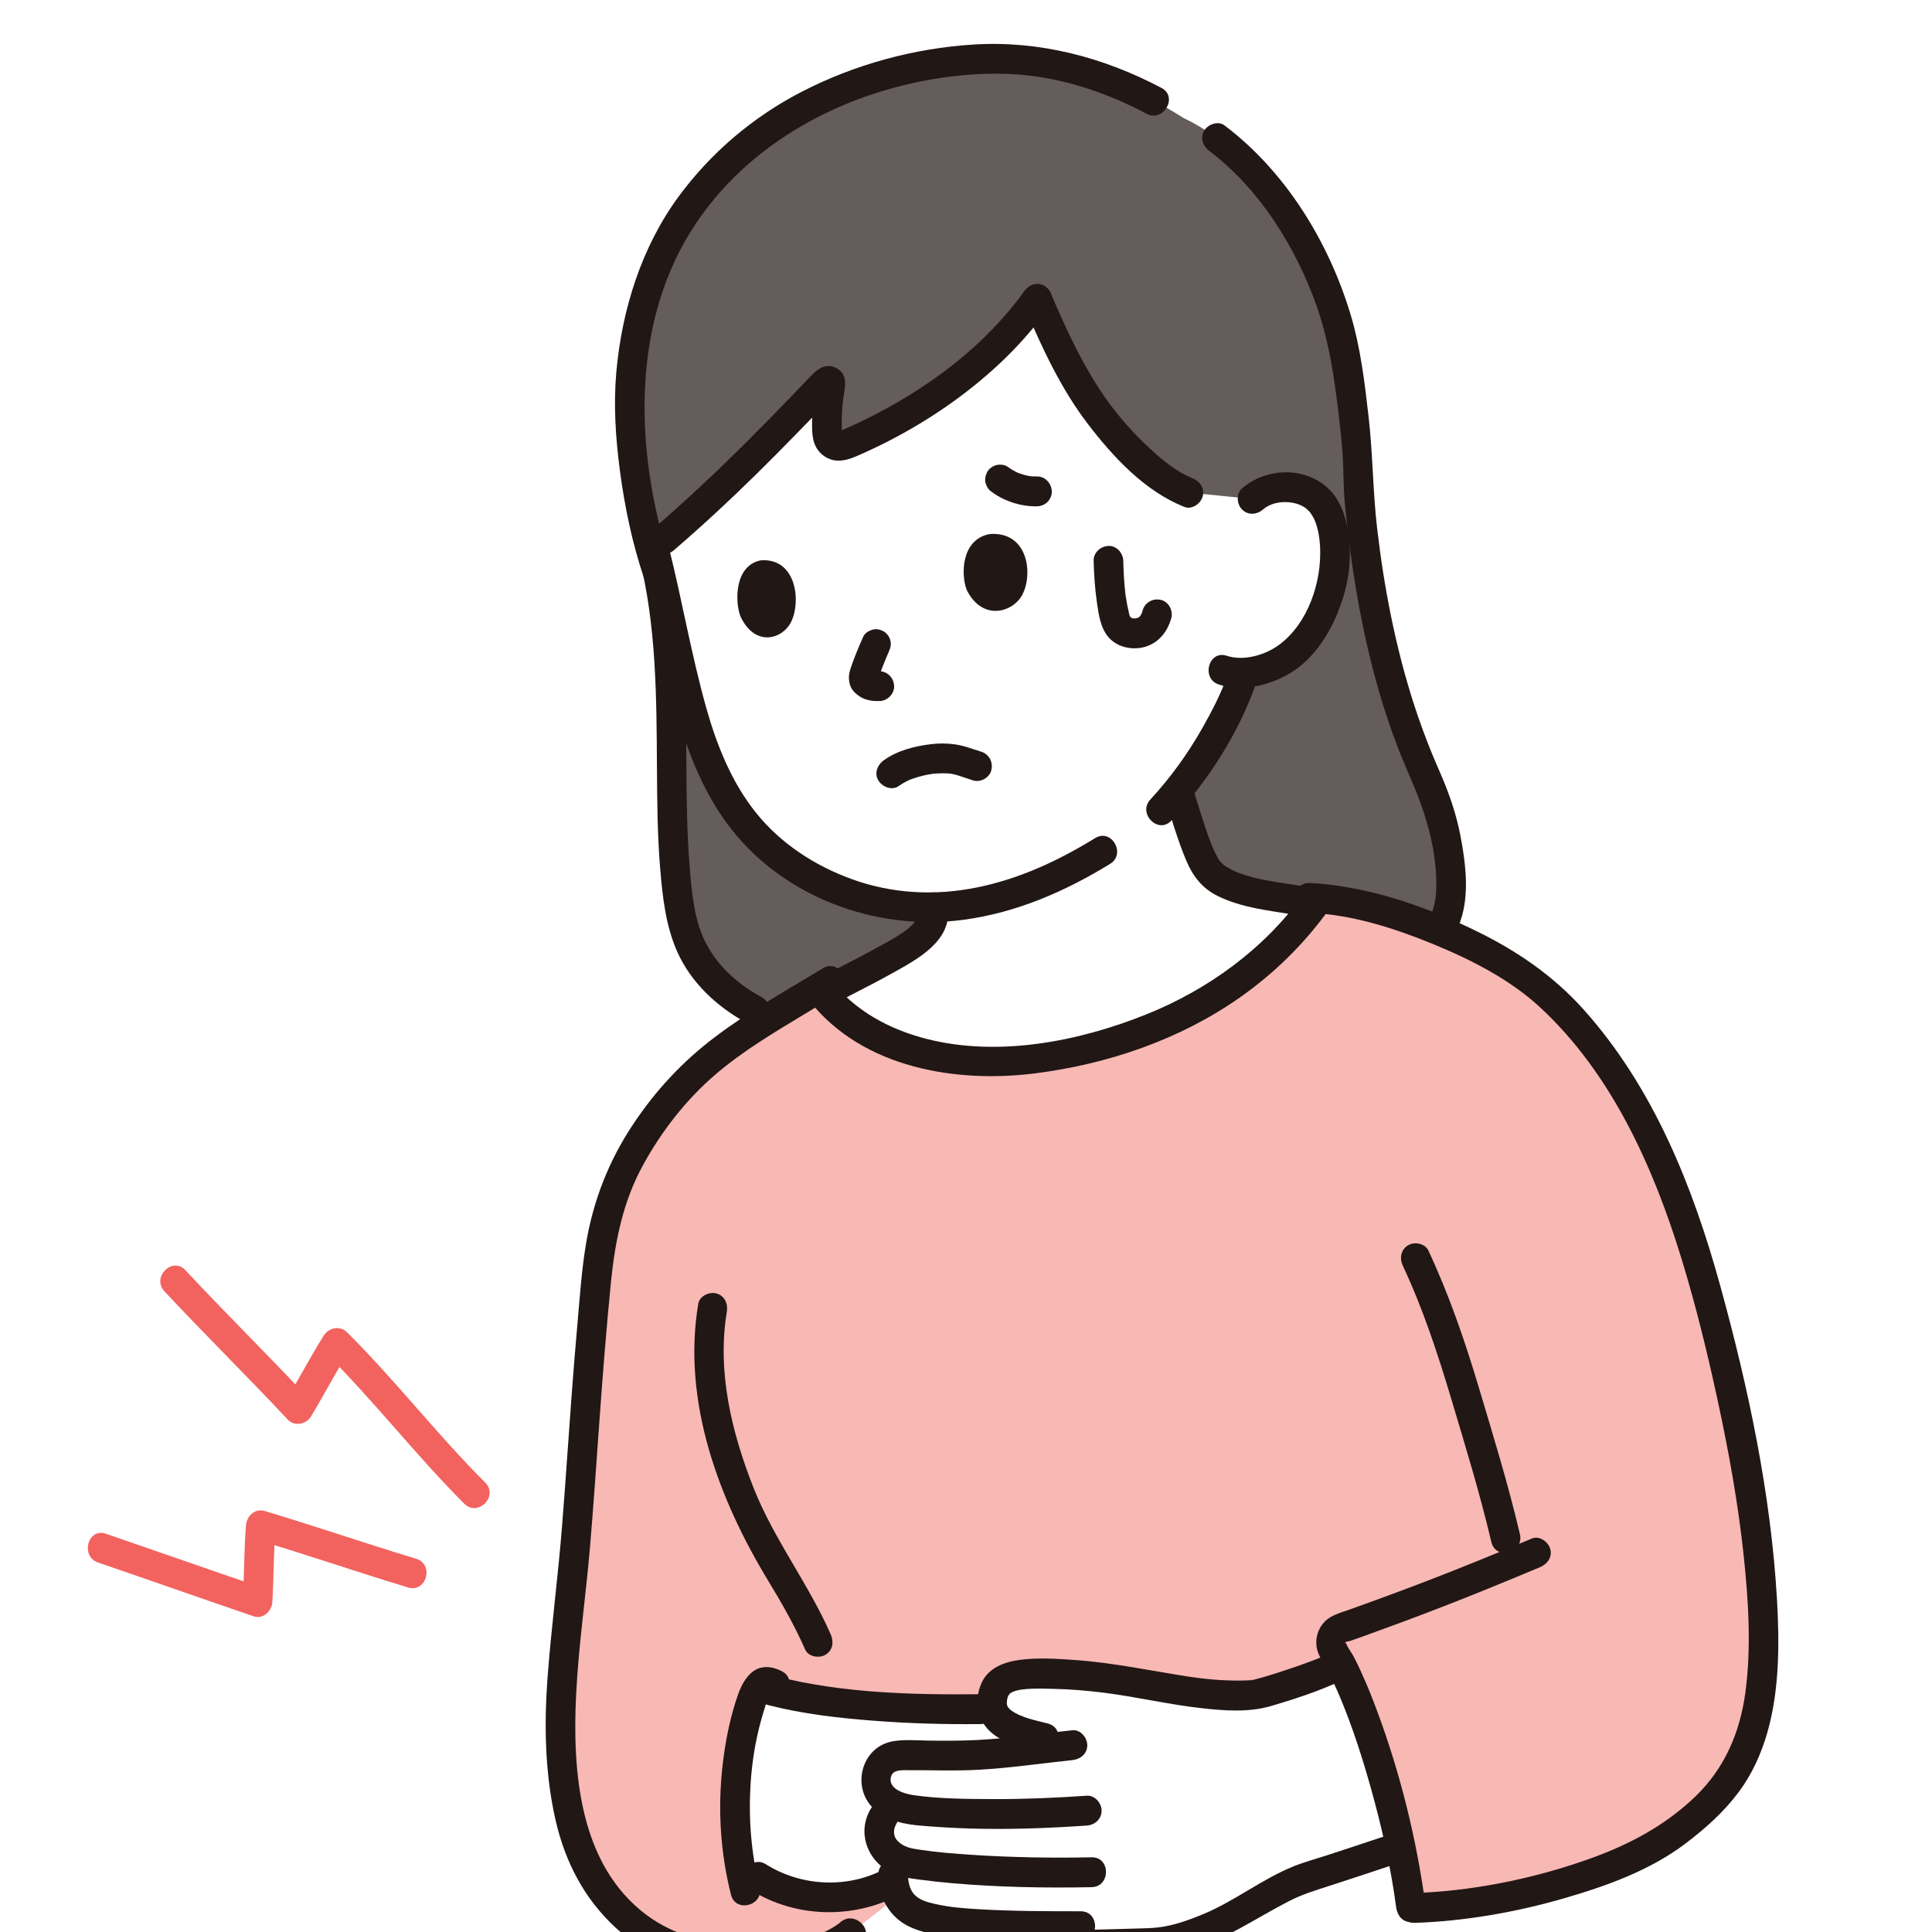 <svg width="44" height="44" viewBox="0 0 44 44" fill="none" xmlns="http://www.w3.org/2000/svg">
<rect x="0" y="0" width="44" height="44" fill="#333333" stroke="none"/>
<g clip-path="url(#clip0_6019_5196)">
<rect width="44" height="44" fill="white"/>
<path d="M31.889 22.055C33.154 21.276 33.075 20.343 33.024 19.782C32.956 18.983 32.775 18.377 32.445 17.628C32.038 16.692 31.269 14.788 30.948 11.298C30.958 10.622 30.868 9.755 30.781 9.086C30.737 8.743 30.694 8.455 30.665 8.265C30.317 6.004 28.743 3.527 26.959 2.69C24.764 1.306 22.909 1.158 21.118 1.486C18.576 1.951 16.647 3.218 15.48 5.035C14.806 6.084 14.412 7.532 14.352 8.785C14.296 9.946 14.514 11.654 14.982 13.047C15.546 15.745 15.075 18.716 15.53 20.924C15.672 21.627 16.12 22.439 17.172 23.001L31.889 22.055Z" fill="#645D5C"/>
<path d="M27.546 3.442C28.683 4.301 29.509 5.626 29.982 6.96C30.227 7.65 30.35 8.361 30.444 9.086C30.496 9.484 30.54 9.883 30.572 10.283C30.603 10.689 30.591 11.099 30.631 11.503C30.772 12.929 31.003 14.352 31.401 15.729C31.527 16.165 31.67 16.596 31.833 17.019C31.991 17.431 32.181 17.831 32.335 18.244C32.575 18.891 32.739 19.609 32.707 20.305C32.697 20.518 32.642 20.761 32.524 20.974C32.337 21.312 32.04 21.559 31.719 21.761C31.35 21.991 31.689 22.58 32.059 22.348C32.655 21.975 33.177 21.444 33.328 20.732C33.446 20.176 33.364 19.571 33.258 19.022C33.18 18.614 33.052 18.218 32.897 17.834C32.835 17.681 32.769 17.531 32.704 17.38C32.69 17.347 32.675 17.313 32.661 17.279C32.655 17.265 32.649 17.251 32.643 17.237C32.621 17.185 32.669 17.299 32.631 17.209C32.474 16.826 32.331 16.438 32.203 16.044C31.783 14.742 31.521 13.389 31.363 12.031C31.264 11.184 31.266 10.332 31.168 9.484C31.078 8.702 30.985 7.91 30.756 7.155C30.255 5.496 29.274 3.903 27.886 2.855C27.74 2.745 27.509 2.832 27.424 2.977C27.324 3.151 27.399 3.332 27.546 3.442Z" fill="#211715"/>
<path d="M27.981 11.309L27.065 11.217C26.163 10.87 25.078 9.612 24.642 8.859C24.364 8.38 23.927 7.538 23.62 6.802C22.612 8.217 21.014 9.389 19.24 10.137C19.054 10.215 18.844 10.085 18.837 9.882C18.822 9.495 18.844 9.118 18.921 8.751C18.934 8.687 18.856 8.646 18.812 8.693C17.737 9.824 16.572 11.007 15.47 11.985C15.349 12.092 15.203 12.209 15.11 12.29L14.889 12.483C14.896 12.511 14.902 12.539 14.902 12.539C15.171 13.603 15.392 14.674 15.618 15.657C15.635 15.73 15.652 15.802 15.67 15.874C16.07 17.488 16.771 18.897 18.033 19.708C19.073 20.377 20.117 20.694 21.25 20.666C21.324 21.148 20.848 21.492 20.461 21.689C20.036 21.953 19.306 22.315 18.728 22.62C19.316 23.343 20.125 23.755 20.987 23.981C21.868 24.209 22.74 24.216 23.624 24.099C26.046 23.776 28.45 22.653 29.949 20.578C29.118 20.391 27.824 20.362 27.455 19.73C27.319 19.497 27.234 19.239 27.15 18.982C27.043 18.655 26.935 18.328 26.828 18C27.285 17.438 27.624 16.877 27.927 16.285C27.927 16.285 28.18 15.767 28.279 15.476C28.279 15.476 28.304 15.401 28.332 15.319C28.753 15.287 29.167 15.086 29.332 14.957C29.894 14.515 30.117 13.954 30.259 13.552C30.461 12.983 30.473 12.064 30.174 11.565C30.074 11.398 29.84 11.113 29.291 11.095C29.039 11.087 28.744 11.163 28.526 11.363L27.981 11.309L27.981 11.309Z" fill="white"/>
<path d="M14.547 12.658C14.953 14.243 14.951 15.889 14.962 17.515C14.967 18.271 14.972 19.028 15.035 19.782C15.089 20.42 15.159 21.076 15.42 21.667C15.735 22.38 16.329 22.928 17.002 23.295C17.384 23.503 17.725 22.916 17.343 22.708C16.785 22.405 16.316 21.982 16.038 21.401C15.806 20.913 15.752 20.299 15.708 19.754C15.583 18.227 15.672 16.691 15.584 15.162C15.531 14.259 15.423 13.355 15.198 12.478C15.089 12.054 14.438 12.234 14.547 12.658Z" fill="#211715"/>
<path d="M20.469 17.901C20.526 17.86 20.587 17.824 20.65 17.792C20.666 17.784 20.682 17.776 20.698 17.769C20.705 17.765 20.759 17.743 20.72 17.759C20.675 17.776 20.757 17.745 20.757 17.745C20.774 17.738 20.792 17.732 20.81 17.726C20.888 17.699 20.967 17.677 21.047 17.659C21.085 17.65 21.123 17.642 21.162 17.636C21.181 17.632 21.2 17.629 21.22 17.626C21.273 17.616 21.139 17.634 21.231 17.624C21.307 17.617 21.383 17.611 21.46 17.611C21.501 17.61 21.542 17.612 21.584 17.614C21.602 17.615 21.619 17.616 21.637 17.618C21.646 17.619 21.704 17.628 21.657 17.62C21.604 17.611 21.684 17.626 21.687 17.626C21.706 17.63 21.724 17.634 21.742 17.639C21.784 17.649 21.825 17.662 21.866 17.675C21.966 17.707 22.064 17.743 22.163 17.774C22.332 17.825 22.539 17.712 22.578 17.536C22.62 17.353 22.524 17.173 22.343 17.118C22.144 17.058 21.954 16.98 21.747 16.952C21.565 16.927 21.385 16.926 21.202 16.948C20.829 16.993 20.439 17.092 20.128 17.314C19.984 17.417 19.902 17.616 20.007 17.779C20.099 17.923 20.314 18.011 20.469 17.901L20.469 17.901Z" fill="#211715"/>
<path d="M22.018 13.439C21.882 13.098 21.885 12.286 22.538 12.163C23.41 12.095 23.536 13.065 23.281 13.548C23.072 13.943 22.379 14.158 22.018 13.439Z" fill="#211715"/>
<path d="M16.862 14.035C16.734 13.691 16.729 12.879 17.327 12.761C18.125 12.702 18.251 13.675 18.021 14.156C17.834 14.55 17.201 14.759 16.862 14.035Z" fill="#211715"/>
<path d="M19.66 14.499C19.558 14.729 19.46 14.963 19.379 15.201C19.351 15.282 19.328 15.371 19.334 15.457C19.338 15.535 19.355 15.617 19.397 15.684C19.442 15.758 19.499 15.807 19.57 15.855C19.668 15.922 19.775 15.951 19.89 15.963C19.935 15.968 19.98 15.964 20.025 15.965C20.202 15.97 20.371 15.805 20.363 15.625C20.355 15.437 20.215 15.291 20.025 15.285C19.98 15.284 19.935 15.289 19.89 15.283L19.98 15.296C19.951 15.291 19.924 15.283 19.897 15.272L19.977 15.306C19.948 15.293 19.922 15.277 19.896 15.258L19.965 15.311C19.953 15.301 19.943 15.293 19.933 15.282L19.986 15.351C19.981 15.345 19.977 15.338 19.974 15.331L20.008 15.412C20.003 15.401 20 15.391 19.998 15.379L20.01 15.469C20.007 15.448 20.008 15.428 20.01 15.406L19.998 15.497C20.012 15.403 20.053 15.311 20.086 15.223C20.124 15.123 20.164 15.025 20.205 14.927L20.171 15.008C20.194 14.952 20.218 14.897 20.242 14.842C20.28 14.756 20.302 14.675 20.276 14.58C20.255 14.501 20.194 14.416 20.121 14.377C20.043 14.335 19.948 14.315 19.861 14.343C19.783 14.368 19.694 14.42 19.66 14.499Z" fill="#211715"/>
<path d="M26.677 18.688C27.498 17.799 28.203 16.72 28.604 15.567C28.664 15.393 28.535 15.195 28.368 15.149C28.182 15.097 28.013 15.212 27.953 15.386C27.818 15.773 27.606 16.188 27.389 16.57C27.054 17.162 26.66 17.709 26.199 18.208C25.903 18.528 26.38 19.009 26.677 18.688Z" fill="#211715"/>
<path d="M26.453 2.003C25.128 1.303 23.674 0.921 22.174 1.014C20.819 1.098 19.46 1.468 18.252 2.093C17.148 2.664 16.186 3.48 15.449 4.485C14.605 5.637 14.162 7.061 14.036 8.477C13.97 9.221 14.02 9.972 14.117 10.711C14.228 11.554 14.402 12.388 14.676 13.192C14.816 13.604 15.468 13.427 15.327 13.012C14.488 10.542 14.307 7.543 15.743 5.253C17.025 3.208 19.328 2.029 21.67 1.741C22.368 1.655 23.083 1.65 23.777 1.77C24.597 1.912 25.377 2.201 26.112 2.59C26.496 2.793 26.838 2.206 26.453 2.003Z" fill="#211715"/>
<path d="M24.942 19.087C24.102 19.603 23.213 20.018 22.244 20.212C21.294 20.404 20.32 20.355 19.405 20.024C18.559 19.718 17.78 19.213 17.214 18.506C16.666 17.822 16.327 16.979 16.09 16.141C15.747 14.926 15.536 13.673 15.228 12.448C15.121 12.024 14.47 12.204 14.577 12.629C14.867 13.782 15.08 14.955 15.38 16.105C15.622 17.032 15.978 17.959 16.545 18.737C17.771 20.417 19.929 21.221 21.956 20.946C23.152 20.783 24.257 20.304 25.282 19.674C25.652 19.446 25.314 18.858 24.942 19.087H24.942Z" fill="#211715"/>
<path d="M28.764 11.603C28.91 11.478 29.102 11.43 29.291 11.435C29.392 11.438 29.494 11.455 29.589 11.492C29.62 11.504 29.65 11.519 29.681 11.537C29.72 11.56 29.741 11.575 29.747 11.58C29.771 11.601 29.793 11.625 29.816 11.647C29.827 11.657 29.837 11.67 29.846 11.681C29.805 11.633 29.835 11.664 29.843 11.677C29.881 11.733 29.917 11.791 29.943 11.854C30.021 12.041 30.053 12.251 30.064 12.452C30.104 13.246 29.795 14.189 29.139 14.679C28.818 14.92 28.325 15.062 27.938 14.935C27.524 14.798 27.347 15.455 27.759 15.59C28.293 15.766 28.932 15.606 29.401 15.319C29.888 15.02 30.232 14.509 30.45 13.99C30.662 13.484 30.774 12.951 30.735 12.4C30.702 11.915 30.576 11.386 30.184 11.066C29.636 10.62 28.811 10.67 28.287 11.123C28.148 11.242 28.165 11.481 28.287 11.603C28.424 11.742 28.625 11.723 28.764 11.603Z" fill="#211715"/>
<path d="M23.345 7.015C23.73 7.921 24.165 8.854 24.763 9.639C25.345 10.403 26.067 11.184 26.974 11.545C27.144 11.613 27.345 11.471 27.389 11.308C27.442 11.115 27.324 10.957 27.154 10.89C26.793 10.746 26.452 10.463 26.163 10.192C25.834 9.884 25.527 9.545 25.26 9.181C24.704 8.425 24.294 7.533 23.928 6.672C23.856 6.503 23.609 6.466 23.466 6.55C23.293 6.652 23.273 6.846 23.345 7.015V7.015Z" fill="#211715"/>
<path d="M23.326 6.633C22.425 7.887 21.139 8.838 19.772 9.521C19.595 9.609 19.415 9.693 19.234 9.773C19.22 9.779 19.17 9.796 19.15 9.809C19.084 9.856 19.104 9.786 19.16 9.832C19.161 9.834 19.159 9.837 19.162 9.838C19.176 9.905 19.179 9.897 19.171 9.814C19.17 9.78 19.17 9.746 19.17 9.712C19.168 9.5 19.175 9.287 19.204 9.077C19.237 8.835 19.329 8.551 19.071 8.396C18.84 8.257 18.644 8.377 18.481 8.548C18.328 8.709 18.175 8.869 18.021 9.029C17.694 9.368 17.364 9.704 17.031 10.037C16.333 10.733 15.618 11.406 14.871 12.049C14.732 12.168 14.749 12.407 14.871 12.53C15.009 12.668 15.21 12.649 15.348 12.53C15.985 11.982 16.599 11.414 17.198 10.825C17.51 10.518 17.818 10.208 18.123 9.895C18.28 9.735 18.436 9.575 18.591 9.413C18.66 9.341 18.729 9.269 18.799 9.197C18.857 9.135 18.94 9.011 19.011 8.968L18.841 9.014H18.873C18.816 8.999 18.759 8.983 18.703 8.968L18.73 8.983L18.609 8.861L18.627 8.887L18.581 8.715C18.588 8.84 18.54 8.984 18.525 9.11C18.507 9.265 18.498 9.421 18.495 9.577C18.491 9.859 18.487 10.144 18.715 10.344C18.953 10.552 19.227 10.51 19.493 10.395C19.738 10.289 19.98 10.176 20.219 10.054C21.148 9.578 22.023 8.979 22.785 8.262C23.201 7.871 23.576 7.44 23.909 6.976C24.016 6.827 23.935 6.597 23.788 6.511C23.618 6.41 23.434 6.484 23.326 6.633L23.326 6.633Z" fill="#211715"/>
<path d="M26.519 18.141C26.68 18.632 26.819 19.137 27.022 19.612C27.173 19.968 27.39 20.239 27.741 20.41C28.395 20.729 29.138 20.75 29.838 20.901C30.017 20.94 30.203 20.848 30.254 20.664C30.3 20.494 30.197 20.284 30.018 20.246C29.398 20.112 28.691 20.089 28.124 19.843C28.092 19.83 28.007 19.786 27.958 19.756C27.882 19.711 27.872 19.704 27.841 19.672C27.819 19.649 27.796 19.628 27.775 19.604C27.76 19.585 27.761 19.588 27.78 19.611C27.771 19.598 27.762 19.585 27.754 19.572C27.706 19.486 27.66 19.4 27.622 19.309C27.441 18.873 27.316 18.408 27.169 17.96C27.034 17.547 26.382 17.724 26.518 18.141L26.519 18.141Z" fill="#211715"/>
<path d="M20.913 20.665C20.943 20.91 20.804 21.072 20.579 21.226C20.343 21.387 20.082 21.523 19.831 21.659C19.263 21.969 18.679 22.247 18.116 22.567C17.738 22.782 18.078 23.37 18.457 23.154C19.067 22.808 19.703 22.509 20.316 22.167C20.877 21.853 21.683 21.44 21.588 20.665C21.565 20.483 21.448 20.325 21.25 20.325C21.085 20.325 20.89 20.482 20.913 20.665Z" fill="#211715"/>
<path d="M22.604 11.215C22.75 11.323 22.921 11.402 23.093 11.456C23.261 11.508 23.442 11.535 23.617 11.531C23.705 11.529 23.793 11.495 23.856 11.432C23.914 11.373 23.959 11.276 23.955 11.191C23.947 11.011 23.806 10.847 23.617 10.851C23.552 10.853 23.487 10.849 23.422 10.841L23.512 10.853C23.385 10.836 23.261 10.802 23.142 10.752L23.223 10.786C23.124 10.744 23.031 10.692 22.945 10.628C22.878 10.579 22.76 10.573 22.685 10.594C22.606 10.615 22.521 10.676 22.483 10.75C22.442 10.829 22.421 10.924 22.449 11.012L22.483 11.093C22.513 11.144 22.553 11.185 22.604 11.215Z" fill="#211715"/>
<path d="M24.907 12.773C24.915 13.089 24.936 13.403 24.981 13.717C25.02 13.992 25.063 14.313 25.258 14.526C25.461 14.75 25.81 14.815 26.092 14.727C26.398 14.631 26.589 14.382 26.675 14.08C26.723 13.909 26.616 13.702 26.439 13.662C26.26 13.62 26.076 13.716 26.024 13.899C26.018 13.921 26.011 13.942 26.005 13.963C25.982 14.034 26.04 13.899 26.005 13.964C25.994 13.983 25.983 14.003 25.973 14.022C25.946 14.075 26.007 13.988 25.98 14.016C25.965 14.031 25.949 14.047 25.934 14.063C25.91 14.089 25.992 14.033 25.938 14.058C25.925 14.066 25.911 14.073 25.897 14.08L25.934 14.064C25.929 14.062 25.875 14.081 25.868 14.083C25.797 14.103 25.94 14.085 25.866 14.084C25.843 14.084 25.82 14.084 25.797 14.083C25.735 14.083 25.845 14.097 25.807 14.084C25.793 14.079 25.721 14.071 25.772 14.077C25.817 14.081 25.768 14.072 25.752 14.064C25.689 14.034 25.797 14.105 25.749 14.061C25.703 14.019 25.779 14.121 25.75 14.06C25.744 14.049 25.739 14.039 25.734 14.028C25.723 14.006 25.726 14.014 25.744 14.053C25.72 14.027 25.712 13.96 25.704 13.925C25.692 13.877 25.682 13.828 25.672 13.779C25.661 13.718 25.65 13.658 25.641 13.597C25.639 13.588 25.625 13.488 25.636 13.566C25.632 13.536 25.628 13.506 25.625 13.476C25.599 13.242 25.588 13.008 25.582 12.773C25.578 12.595 25.43 12.425 25.244 12.433C25.065 12.441 24.902 12.583 24.907 12.773L24.907 12.773Z" fill="#211715"/>
<path d="M22.301 24.17C22.741 24.185 23.181 24.158 23.623 24.099C26.09 23.77 28.539 22.612 30.03 20.462C31.757 20.6 34.29 21.691 35.398 22.782C37.638 24.986 38.563 28.038 39.242 30.911C39.944 33.882 40.519 37.529 39.885 39.496C39.589 40.413 39.13 40.986 38.234 41.678C36.963 42.66 34.217 43.407 32.135 43.454C32.008 42.464 31.766 41.386 31.481 40.407C28.047 41.193 20.912 42.826 20.912 42.826L19.375 44.019C18.743 44.59 17.119 44.812 16.023 44.538C15.181 44.328 14.51 44.069 13.742 43.097C12.826 41.939 12.611 39.826 12.865 37.592C13.256 34.163 13.266 32.131 13.63 28.676C13.809 27.452 14.078 26.672 14.863 25.553C15.841 24.159 16.881 23.569 18.64 22.509C19.233 23.301 20.081 23.744 20.987 23.981C21.426 24.095 21.864 24.154 22.302 24.17H22.301Z" fill="#F8B8B4"/>
<path d="M20.341 42.691C20.341 42.691 20.345 42.49 20.349 42.288C20.275 42.238 20.207 42.177 20.148 42.108C20.009 41.945 19.961 41.61 20.122 41.366C20.122 41.366 20.218 41.229 20.323 41.081C20.248 41.042 20.178 40.994 20.116 40.936C19.923 40.759 19.897 40.46 20.02 40.249C20.113 40.088 20.26 39.985 20.497 39.977C20.765 39.967 21.29 39.996 22.011 39.977C22.705 39.958 23.367 39.859 24.265 39.762L24.288 39.739C24.024 39.657 23.778 39.581 23.778 39.581C23.402 39.481 23.262 39.442 22.906 39.273C22.791 39.218 22.692 39.106 22.632 38.984C22.625 38.97 22.621 38.953 22.616 38.936C22.439 38.929 22.327 38.925 22.327 38.925C20.814 38.941 18.602 38.839 17.276 38.415C17.224 38.477 17.179 38.551 17.153 38.625C16.733 39.797 16.635 41.226 16.852 42.494C17.089 42.639 17.274 42.751 17.274 42.751C18.154 43.316 19.361 43.365 20.287 42.874L20.35 42.839C20.343 42.787 20.339 42.736 20.341 42.691L20.341 42.691Z" fill="white"/>
<path d="M29.713 42.772C29.033 42.999 28.141 43.667 27.49 43.922C27.05 44.093 26.794 44.184 26.385 44.235C26.076 44.274 23.638 44.309 22.971 44.335C22.683 44.348 22.342 44.267 22.134 44.041L22.082 43.807C21.869 43.791 21.677 43.771 21.519 43.746C21.166 43.69 20.784 43.627 20.538 43.337C20.424 43.201 20.333 42.894 20.341 42.691C20.341 42.691 20.345 42.49 20.349 42.288C20.275 42.238 20.208 42.177 20.149 42.108C20.009 41.945 19.961 41.611 20.123 41.366L20.323 41.081C20.248 41.042 20.178 40.994 20.116 40.936C19.923 40.759 19.897 40.46 20.02 40.249C20.113 40.088 20.261 39.986 20.497 39.977C20.765 39.967 21.29 39.996 22.012 39.977C22.724 39.958 23.4 39.854 24.336 39.755C24.055 39.667 23.779 39.581 23.779 39.581C23.403 39.481 23.262 39.442 22.906 39.273C22.792 39.218 22.693 39.106 22.632 38.984C22.539 38.794 22.62 38.425 22.776 38.311C22.934 38.198 23.183 38.137 23.372 38.127C24.561 38.079 25.587 38.26 26.769 38.477C27.31 38.575 28.037 38.646 28.563 38.599C28.722 38.586 29.907 38.204 30.351 37.995L30.542 37.906C31.016 38.819 31.558 40.448 31.898 42.069L31.549 42.172C30.822 42.415 29.938 42.703 29.767 42.755C29.749 42.76 29.731 42.766 29.713 42.772H29.713Z" fill="white"/>
<path d="M31.948 28.826C32.404 29.796 32.742 30.824 33.049 31.85C33.373 32.935 33.706 34.018 33.965 35.12C34.064 35.546 34.715 35.366 34.615 34.94C34.353 33.82 34.014 32.72 33.685 31.619C33.367 30.552 33.004 29.491 32.531 28.482C32.453 28.316 32.217 28.273 32.069 28.36C31.901 28.46 31.87 28.659 31.948 28.826Z" fill="#211715"/>
<path d="M29.83 20.79C30.794 20.83 31.753 21.138 32.641 21.502C33.499 21.854 34.387 22.305 35.074 22.941C36.706 24.452 37.658 26.584 38.3 28.681C38.626 29.746 38.89 30.833 39.125 31.922C39.375 33.082 39.587 34.254 39.712 35.435C39.82 36.458 39.887 37.514 39.751 38.538C39.629 39.448 39.281 40.266 38.618 40.907C37.918 41.583 37.083 42.021 36.173 42.343C35.154 42.703 34.082 42.949 33.007 43.059C32.745 43.085 32.482 43.103 32.219 43.112C31.786 43.127 31.784 43.807 32.219 43.792C33.368 43.753 34.519 43.55 35.623 43.232C36.581 42.955 37.586 42.594 38.389 41.983C38.842 41.639 39.263 41.264 39.604 40.805C39.903 40.404 40.113 39.935 40.251 39.453C40.527 38.485 40.527 37.434 40.47 36.436C40.332 34.023 39.818 31.608 39.178 29.284C38.554 27.018 37.657 24.775 36.078 23.005C35.381 22.224 34.545 21.652 33.608 21.197C32.647 20.729 31.614 20.35 30.555 20.186C30.315 20.148 30.073 20.12 29.83 20.11C29.395 20.091 29.396 20.771 29.83 20.789L29.83 20.79Z" fill="#211715"/>
<path d="M18.741 22.052C17.907 22.557 17.047 23.037 16.269 23.628C15.541 24.18 14.935 24.832 14.426 25.594C13.868 26.429 13.512 27.333 13.346 28.326C13.248 28.911 13.207 29.509 13.155 30.1C13.106 30.647 13.062 31.195 13.021 31.742C12.946 32.752 12.88 33.763 12.799 34.772C12.708 35.919 12.556 37.06 12.47 38.207C12.389 39.287 12.411 40.395 12.653 41.455C12.869 42.398 13.303 43.239 14.015 43.897C14.684 44.515 15.552 44.843 16.445 44.956C17.337 45.07 18.333 44.969 19.148 44.571C19.318 44.489 19.472 44.384 19.614 44.259C19.942 43.971 19.463 43.492 19.137 43.779C19.049 43.856 18.894 43.947 18.751 44.011C18.585 44.085 18.403 44.138 18.225 44.182C17.807 44.285 17.377 44.324 16.947 44.314C16.177 44.296 15.35 44.08 14.725 43.613C13.191 42.467 13.034 40.358 13.121 38.59C13.176 37.48 13.339 36.375 13.434 35.268C13.517 34.291 13.583 33.314 13.653 32.336C13.728 31.287 13.811 30.238 13.915 29.191C14.008 28.262 14.191 27.36 14.643 26.537C15.065 25.767 15.608 25.065 16.27 24.491C16.917 23.931 17.662 23.495 18.39 23.055C18.621 22.917 18.851 22.778 19.081 22.639C19.453 22.413 19.114 21.825 18.741 22.052Z" fill="#211715"/>
<path d="M32.47 43.435C32.27 41.919 31.9 40.416 31.369 38.983C31.256 38.676 31.134 38.373 30.998 38.076C30.946 37.961 30.892 37.847 30.833 37.735C30.783 37.637 30.689 37.527 30.657 37.423C30.657 37.425 30.602 37.438 30.657 37.391C30.656 37.392 30.744 37.373 30.756 37.369C30.971 37.296 31.184 37.216 31.397 37.138C31.764 37.005 32.131 36.869 32.496 36.73C33.36 36.401 34.216 36.051 35.069 35.693C35.237 35.623 35.358 35.468 35.305 35.275C35.261 35.115 35.059 34.967 34.89 35.038C34.091 35.373 33.289 35.701 32.48 36.012C32.099 36.158 31.718 36.3 31.335 36.44C31.135 36.513 30.934 36.586 30.734 36.657C30.532 36.73 30.305 36.782 30.155 36.947C30.026 37.087 29.963 37.28 29.98 37.468C29.995 37.648 30.089 37.784 30.174 37.935C30.305 38.17 30.419 38.416 30.523 38.664C30.806 39.339 31.03 40.041 31.227 40.745C31.473 41.627 31.676 42.527 31.796 43.435C31.82 43.617 31.934 43.775 32.133 43.775C32.297 43.775 32.495 43.618 32.471 43.435H32.47Z" fill="#211715"/>
<path d="M15.902 29.695C15.532 31.918 16.366 34.14 17.502 36.012C17.807 36.515 18.099 37.024 18.336 37.565C18.41 37.733 18.653 37.772 18.798 37.687C18.97 37.586 18.993 37.39 18.919 37.221C18.41 36.063 17.625 35.059 17.159 33.878C16.662 32.618 16.327 31.235 16.553 29.876C16.583 29.695 16.506 29.51 16.317 29.458C16.155 29.413 15.932 29.513 15.902 29.695Z" fill="#211715"/>
<path d="M17.493 38.832C18.28 39.034 19.095 39.127 19.904 39.189C20.712 39.251 21.519 39.273 22.327 39.265C22.762 39.261 22.763 38.581 22.327 38.585C20.783 38.6 19.176 38.562 17.672 38.176C17.251 38.069 17.072 38.724 17.493 38.832V38.832Z" fill="#211715"/>
<path d="M17.103 43.045C18.105 43.676 19.412 43.711 20.457 43.167C20.843 42.967 20.502 42.38 20.116 42.581C19.282 43.015 18.237 42.958 17.444 42.458C17.074 42.225 16.735 42.813 17.103 43.045Z" fill="#211715"/>
<path d="M18.453 22.815C19.66 24.325 21.781 24.676 23.59 24.443C25.236 24.231 26.86 23.681 28.23 22.722C29.023 22.166 29.711 21.489 30.276 20.699C30.383 20.55 30.302 20.32 30.155 20.234C29.985 20.134 29.8 20.206 29.693 20.356C28.798 21.608 27.506 22.544 26.087 23.11C24.55 23.723 22.739 24.075 21.11 23.662C20.26 23.446 19.486 23.03 18.93 22.334C18.816 22.191 18.572 22.215 18.453 22.334C18.312 22.476 18.338 22.672 18.453 22.815Z" fill="#211715"/>
<path d="M17.806 38.06C17.573 37.943 17.316 37.914 17.108 38.1C16.916 38.272 16.83 38.514 16.754 38.754C16.603 39.23 16.511 39.721 16.455 40.217C16.344 41.194 16.406 42.199 16.648 43.152C16.756 43.575 17.407 43.396 17.299 42.971C17.106 42.211 17.046 41.425 17.093 40.643C17.117 40.259 17.169 39.879 17.252 39.504C17.295 39.312 17.346 39.122 17.405 38.935C17.429 38.858 17.45 38.775 17.486 38.704C17.489 38.7 17.545 38.619 17.546 38.62C17.541 38.615 17.463 38.647 17.465 38.648C17.852 38.843 18.194 38.257 17.806 38.061V38.06Z" fill="#211715"/>
<path d="M23.868 39.253C23.604 39.183 23.261 39.122 23.034 38.956C22.947 38.892 22.924 38.84 22.931 38.751C22.934 38.707 22.942 38.669 22.959 38.625C22.963 38.615 23.023 38.549 22.988 38.577C23.087 38.498 23.25 38.478 23.372 38.467C23.571 38.45 23.776 38.457 23.976 38.462C24.364 38.47 24.752 38.502 25.137 38.55C25.887 38.644 26.625 38.822 27.377 38.904C27.902 38.962 28.441 39.002 28.953 38.852C29.483 38.696 30.019 38.521 30.521 38.288C30.687 38.212 30.728 37.971 30.642 37.823C30.543 37.652 30.347 37.624 30.181 37.701C30.096 37.74 30.037 37.764 29.913 37.812C29.78 37.863 29.646 37.911 29.511 37.958C29.257 38.046 29 38.13 28.742 38.205C28.67 38.226 28.595 38.24 28.525 38.263C28.486 38.275 28.457 38.254 28.563 38.259C28.531 38.258 28.493 38.265 28.462 38.267C28.363 38.273 28.264 38.274 28.165 38.274C27.799 38.272 27.431 38.24 27.069 38.184C26.211 38.051 25.365 37.869 24.497 37.807C24.081 37.777 23.643 37.747 23.228 37.802C22.881 37.848 22.511 37.981 22.357 38.322C22.185 38.704 22.235 39.136 22.546 39.43C22.837 39.704 23.313 39.809 23.689 39.909C24.109 40.02 24.288 39.365 23.868 39.253L23.868 39.253Z" fill="#211715"/>
<path d="M24.424 39.405C23.706 39.48 22.989 39.588 22.267 39.627C21.898 39.646 21.529 39.646 21.16 39.641C20.894 39.638 20.617 39.612 20.354 39.653C19.593 39.77 19.361 40.766 19.954 41.24C20.258 41.484 20.613 41.548 20.991 41.58C21.352 41.611 21.714 41.631 22.076 41.643C22.968 41.67 23.861 41.637 24.751 41.576C24.933 41.564 25.088 41.429 25.088 41.236C25.088 41.062 24.934 40.884 24.751 40.896C24.054 40.944 23.356 40.975 22.658 40.973C22.045 40.97 21.409 40.971 20.802 40.883C20.616 40.856 20.263 40.759 20.283 40.513C20.298 40.335 20.441 40.316 20.598 40.315C21.163 40.31 21.727 40.337 22.292 40.305C23.006 40.265 23.714 40.159 24.424 40.085C24.606 40.066 24.762 39.942 24.762 39.745C24.762 39.576 24.607 39.386 24.424 39.405Z" fill="#211715"/>
<path d="M19.831 41.194C19.522 41.715 19.734 42.332 20.242 42.622C20.474 42.754 20.731 42.778 20.989 42.813C21.225 42.844 21.462 42.869 21.699 42.89C22.75 42.98 23.808 43 24.862 42.979C25.296 42.97 25.297 42.29 24.862 42.299C23.955 42.317 23.046 42.302 22.14 42.243C21.739 42.217 21.337 42.185 20.94 42.125C20.752 42.097 20.588 42.07 20.447 41.931C20.343 41.827 20.332 41.676 20.414 41.537C20.638 41.161 20.054 40.819 19.831 41.194V41.194Z" fill="#211715"/>
<path d="M20.004 42.691C20.001 43.216 20.264 43.683 20.746 43.895C21.14 44.069 21.594 44.108 22.02 44.142C22.881 44.212 23.75 44.208 24.614 44.208C25.048 44.208 25.049 43.528 24.614 43.528C23.843 43.528 23.071 43.527 22.302 43.482C21.934 43.46 21.644 43.439 21.303 43.363C21.131 43.325 20.934 43.275 20.813 43.136C20.714 43.022 20.678 42.841 20.679 42.691C20.681 42.254 20.006 42.253 20.004 42.691L20.004 42.691Z" fill="#211715"/>
<path d="M21.895 44.281C22.387 44.78 23.101 44.669 23.733 44.654C24.35 44.64 24.967 44.628 25.584 44.61C26.096 44.596 26.595 44.585 27.089 44.428C27.912 44.168 28.602 43.685 29.362 43.294C29.652 43.145 29.953 43.053 30.261 42.954C30.721 42.805 31.18 42.653 31.639 42.5C32.049 42.363 31.873 41.706 31.459 41.844C31.045 41.982 30.63 42.12 30.215 42.255C29.965 42.336 29.708 42.405 29.464 42.503C28.739 42.795 28.12 43.296 27.4 43.594C27.071 43.73 26.72 43.858 26.365 43.897C26.196 43.916 26.024 43.916 25.855 43.922C25.278 43.941 24.701 43.952 24.124 43.965C23.828 43.972 23.531 43.978 23.235 43.986C22.934 43.995 22.604 44.035 22.373 43.8C22.067 43.489 21.589 43.97 21.895 44.281V44.281Z" fill="#211715"/>
<path d="M9.477 35.499C8.323 35.15 7.183 34.758 6.029 34.412C5.805 34.345 5.618 34.526 5.602 34.74C5.556 35.319 5.562 35.902 5.528 36.482L5.956 36.154C4.773 35.75 3.594 35.335 2.412 34.93C2 34.788 1.823 35.445 2.233 35.585C3.415 35.99 4.594 36.406 5.776 36.81C5.996 36.885 6.191 36.689 6.203 36.482C6.237 35.902 6.231 35.319 6.277 34.74L5.85 35.068C7.004 35.413 8.144 35.806 9.297 36.154C9.714 36.28 9.892 35.624 9.477 35.499Z" fill="#F2635F"/>
<path d="M11.052 33.766C9.956 32.671 9.005 31.436 7.906 30.344C7.747 30.186 7.493 30.229 7.376 30.413C7.066 30.903 6.8 31.42 6.499 31.917L7.029 31.848C6.107 30.862 5.143 29.915 4.222 28.927C3.923 28.608 3.447 29.09 3.744 29.408C4.666 30.395 5.629 31.342 6.552 32.329C6.704 32.491 6.972 32.442 7.082 32.26C7.383 31.763 7.649 31.246 7.959 30.756L7.429 30.825C8.528 31.917 9.478 33.152 10.575 34.247C10.883 34.555 11.361 34.075 11.052 33.766Z" fill="#F2635F"/>
</g>
<defs>
<clipPath id="clip0_6019_5196">
<rect width="44" height="44" fill="white"/>
</clipPath>
</defs>
</svg>
